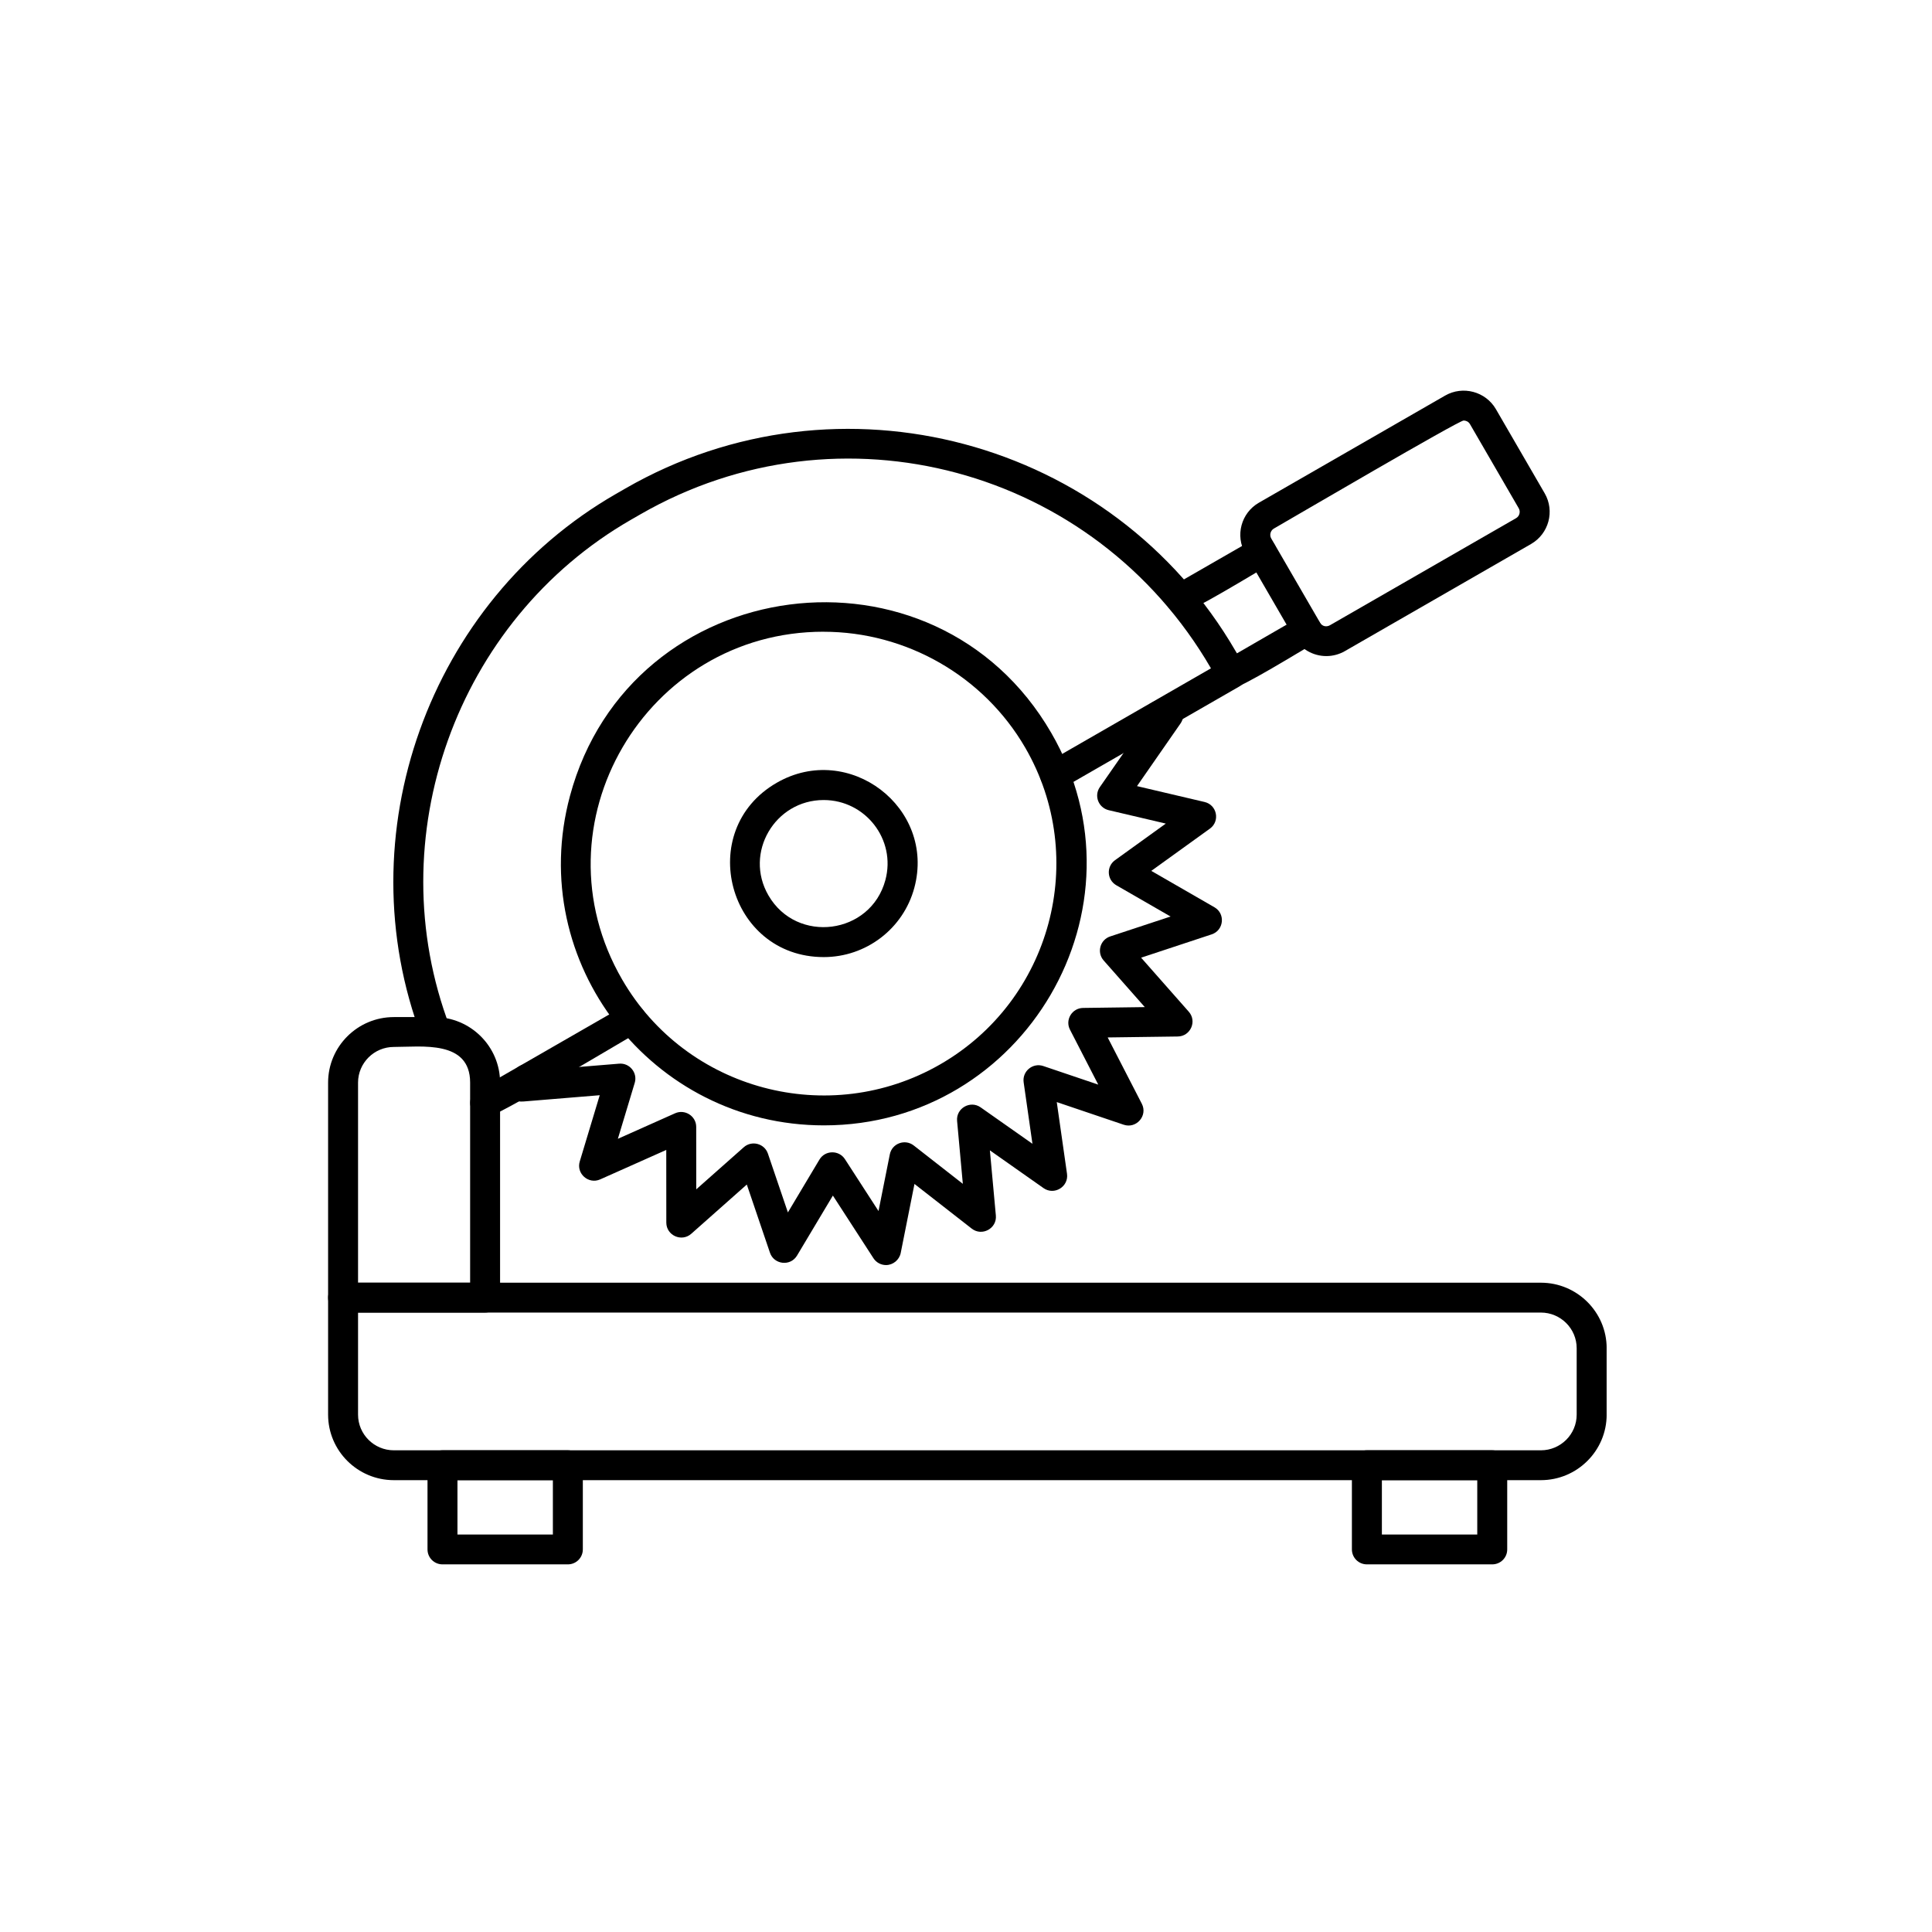 <svg xmlns="http://www.w3.org/2000/svg" xmlns:xlink="http://www.w3.org/1999/xlink" width="340" zoomAndPan="magnify" viewBox="0 0 255 255" height="340" preserveAspectRatio="xMidYMid meet" version="1.0"><defs><clipPath id="da1432e11e"><path d="M 43.305 169 L 212.055 169 L 212.055 196 L 43.305 196 Z M 43.305 169 " clip-rule="nonzero"/></clipPath><clipPath id="f1fa254729"><path d="M 43.305 134 L 67 134 L 67 174 L 43.305 174 Z M 43.305 134 " clip-rule="nonzero"/></clipPath><clipPath id="da861d36c6"><path d="M 56 191 L 77 191 L 77 206.5 L 56 206.5 Z M 56 191 " clip-rule="nonzero"/></clipPath><clipPath id="153e44e256"><path d="M 178 191 L 199 191 L 199 206.5 L 178 206.5 Z M 178 191 " clip-rule="nonzero"/></clipPath></defs><rect x="-25.5" width="306" fill="#ffffff" y="-25.5" height="306" fill-opacity="1"/><rect x="-25.5" width="306" fill="#ffffff" y="-25.5" height="306" fill-opacity="1"/><path fill="#000000" d="M 116.945 166.973 C 116.285 166.973 115.652 166.641 115.285 166.07 L 109.93 157.801 L 105.199 165.719 C 104.328 167.176 102.16 166.918 101.625 165.344 L 98.57 156.344 L 91.238 162.844 C 89.969 163.969 87.949 163.066 87.945 161.371 L 87.938 151.777 L 79.219 155.664 C 77.688 156.352 76.035 154.906 76.52 153.301 L 79.156 144.555 L 69.086 145.383 C 65.219 145.684 67.453 139.043 70.445 140.746 C 70.688 140.883 70.891 141.059 71.047 141.266 L 81.723 140.391 C 83.105 140.277 84.176 141.602 83.777 142.922 L 81.551 150.309 L 89.105 146.938 C 90.406 146.359 91.887 147.312 91.891 148.734 L 91.895 156.98 L 98.168 151.422 C 99.223 150.484 100.902 150.93 101.355 152.262 L 103.992 160.023 L 108.156 153.051 C 108.91 151.789 110.734 151.777 111.52 152.992 L 115.953 159.844 L 117.445 152.359 C 117.734 150.91 119.453 150.289 120.605 151.191 L 127.082 156.25 L 126.324 147.945 C 126.172 146.281 128.062 145.195 129.43 146.156 L 136.27 150.965 L 135.109 142.848 C 134.902 141.398 136.309 140.23 137.703 140.703 L 144.957 143.156 L 141.223 135.902 C 140.555 134.609 141.492 133.055 142.953 133.035 L 151.098 132.926 L 145.668 126.77 C 144.738 125.711 145.188 124.043 146.531 123.598 L 154.5 120.969 L 147.336 116.84 C 146.098 116.125 146.004 114.375 147.168 113.535 L 153.871 108.703 L 146.336 106.934 C 144.984 106.613 144.371 105.035 145.164 103.891 L 151.266 95.117 C 150.059 92.254 154.902 91.449 155.949 93.453 C 156.289 94.102 156.238 94.883 155.82 95.48 L 150.07 103.758 L 158.988 105.852 C 160.637 106.238 161.059 108.383 159.695 109.367 L 151.957 114.945 L 160.293 119.75 C 161.762 120.594 161.539 122.793 159.926 123.324 L 150.613 126.402 L 156.906 133.535 C 158.016 134.793 157.133 136.785 155.445 136.805 L 146.199 136.93 L 150.707 145.684 C 151.516 147.254 149.984 149.016 148.312 148.449 L 139.48 145.461 L 140.832 154.926 C 141.074 156.629 139.148 157.809 137.734 156.816 L 130.652 151.832 L 131.441 160.434 C 131.598 162.145 129.609 163.223 128.254 162.16 L 120.699 156.266 L 118.883 165.379 C 118.695 166.309 117.852 166.973 116.949 166.973 Z M 116.945 166.973 " fill-opacity="1" fill-rule="evenodd"/><path fill="#000000" d="M 108.75 148.535 C 86.074 148.535 69.305 127.078 75.23 105.051 C 83.215 75.371 123.352 70.152 138.746 96.719 C 152.148 119.84 135.137 148.535 108.75 148.535 Z M 108.688 83.379 C 85.258 83.379 70.246 108.801 82.117 129.289 C 90.602 143.934 109.418 148.922 124.078 140.492 C 138.746 132.055 143.789 113.301 135.32 98.688 C 129.848 89.246 119.645 83.383 108.688 83.383 Z M 108.688 83.379 " fill-opacity="1" fill-rule="evenodd"/><path fill="#000000" d="M 108.73 126.324 C 96.094 126.324 91.621 109.582 102.531 103.309 C 112.02 97.852 123.527 106.578 120.68 117.18 C 119.223 122.598 114.297 126.324 108.727 126.324 Z M 108.711 105.594 C 102.285 105.594 98.168 112.566 101.426 118.184 C 105.168 124.641 114.918 123.371 116.859 116.16 C 118.301 110.801 114.219 105.594 108.711 105.594 Z M 108.711 105.594 " fill-opacity="1" fill-rule="evenodd"/><path fill="#000000" d="M 64.039 147.559 C 62.031 147.559 61.297 144.891 63.047 143.883 L 82.328 132.793 C 84.586 131.496 86.562 134.906 84.309 136.203 C 81.863 137.609 65.273 147.562 64.039 147.562 Z M 57.512 138.168 C 56.715 138.168 55.961 137.684 55.66 136.895 C 45.535 110.25 56.555 79.422 81.297 65.191 L 82.566 64.461 C 110.715 48.27 146.84 57.914 163.094 85.957 C 163.883 87.32 165.586 89.453 163.523 90.637 L 140.238 104.031 C 137.98 105.328 136.008 101.914 138.262 100.621 L 159.832 88.211 C 144.43 61.66 110.828 52.754 84.543 67.875 L 83.273 68.605 C 60.195 81.879 49.914 110.641 59.359 135.504 C 59.848 136.793 58.871 138.172 57.512 138.172 Z M 57.512 138.168 " fill-opacity="1" fill-rule="evenodd"/><path fill="#000000" d="M 162.535 90.902 C 160.527 90.902 159.797 88.234 161.539 87.227 L 171.52 81.461 C 173.777 80.16 175.758 83.566 173.508 84.871 C 171.934 85.777 163.645 90.902 162.535 90.902 Z M 155.824 80.973 C 153.816 80.973 153.086 78.301 154.832 77.297 L 165.543 71.141 C 167.797 69.844 169.773 73.258 167.52 74.551 C 165.875 75.496 156.941 80.973 155.824 80.973 Z M 155.824 80.973 " fill-opacity="1" fill-rule="evenodd"/><path fill="#000000" d="M 175.059 86.594 C 173.305 86.594 171.672 85.656 170.801 84.148 L 164.359 73.035 C 163.008 70.699 163.812 67.703 166.156 66.352 L 190.734 52.215 C 193.074 50.867 196.09 51.672 197.441 54.004 L 203.883 65.117 C 205.234 67.453 204.426 70.449 202.082 71.801 L 177.508 85.938 C 176.762 86.367 175.918 86.594 175.059 86.594 Z M 193.184 55.504 C 192.523 55.504 170.645 68.324 168.133 69.766 C 167.688 70.023 167.527 70.621 167.785 71.066 L 174.227 82.18 C 174.551 82.746 175.152 82.746 175.531 82.527 L 200.105 68.391 C 200.555 68.133 200.715 67.535 200.457 67.09 L 194.016 55.977 C 193.812 55.625 193.453 55.504 193.184 55.504 Z M 193.184 55.504 " fill-opacity="1" fill-rule="evenodd"/><g clip-path="url(#da1432e11e)"><path fill="#000000" d="M 203.375 195.363 L 51.984 195.363 C 47.199 195.363 43.305 191.484 43.305 186.715 L 43.305 171.273 C 43.305 170.184 44.191 169.301 45.281 169.301 L 203.379 169.301 C 208.164 169.301 212.059 173.184 212.059 177.949 L 212.059 186.715 C 212.059 191.484 208.16 195.363 203.375 195.363 Z M 47.258 173.242 L 47.258 186.715 C 47.258 189.312 49.379 191.422 51.984 191.422 L 203.375 191.422 C 205.98 191.422 208.102 189.312 208.102 186.715 L 208.102 177.949 C 208.102 175.355 205.98 173.242 203.375 173.242 Z M 47.258 173.242 " fill-opacity="1" fill-rule="evenodd"/></g><g clip-path="url(#f1fa254729)"><path fill="#000000" d="M 64.027 173.242 L 45.281 173.242 C 44.191 173.242 43.305 172.359 43.305 171.273 L 43.305 142.891 C 43.305 138.125 47.195 134.242 51.984 134.242 L 57.324 134.242 C 62.109 134.242 66.004 138.125 66.004 142.891 L 66.004 171.273 C 66.008 172.359 65.121 173.242 64.027 173.242 Z M 47.258 169.301 L 62.051 169.301 L 62.051 142.891 C 62.051 137.246 55.645 138.184 51.984 138.184 C 49.379 138.184 47.258 140.297 47.258 142.891 Z M 47.258 169.301 " fill-opacity="1" fill-rule="evenodd"/></g><g clip-path="url(#da861d36c6)"><path fill="#000000" d="M 74.949 206.477 L 58.402 206.477 C 57.309 206.477 56.426 205.594 56.426 204.504 L 56.426 193.395 C 56.426 192.305 57.309 191.422 58.402 191.422 L 74.949 191.422 C 76.043 191.422 76.926 192.305 76.926 193.395 L 76.926 204.504 C 76.926 205.594 76.043 206.477 74.953 206.477 Z M 60.379 202.535 L 72.973 202.535 L 72.973 195.363 L 60.379 195.363 Z M 60.379 202.535 " fill-opacity="1" fill-rule="evenodd"/></g><g clip-path="url(#153e44e256)"><path fill="#000000" d="M 196.957 206.477 L 180.41 206.477 C 179.32 206.477 178.434 205.594 178.434 204.504 L 178.434 193.395 C 178.434 192.305 179.32 191.422 180.41 191.422 L 196.957 191.422 C 198.051 191.422 198.934 192.305 198.934 193.395 L 198.934 204.504 C 198.938 205.594 198.051 206.477 196.957 206.477 Z M 182.391 202.535 L 194.98 202.535 L 194.98 195.363 L 182.391 195.363 Z M 182.391 202.535 " fill-opacity="1" fill-rule="evenodd"/></g></svg>